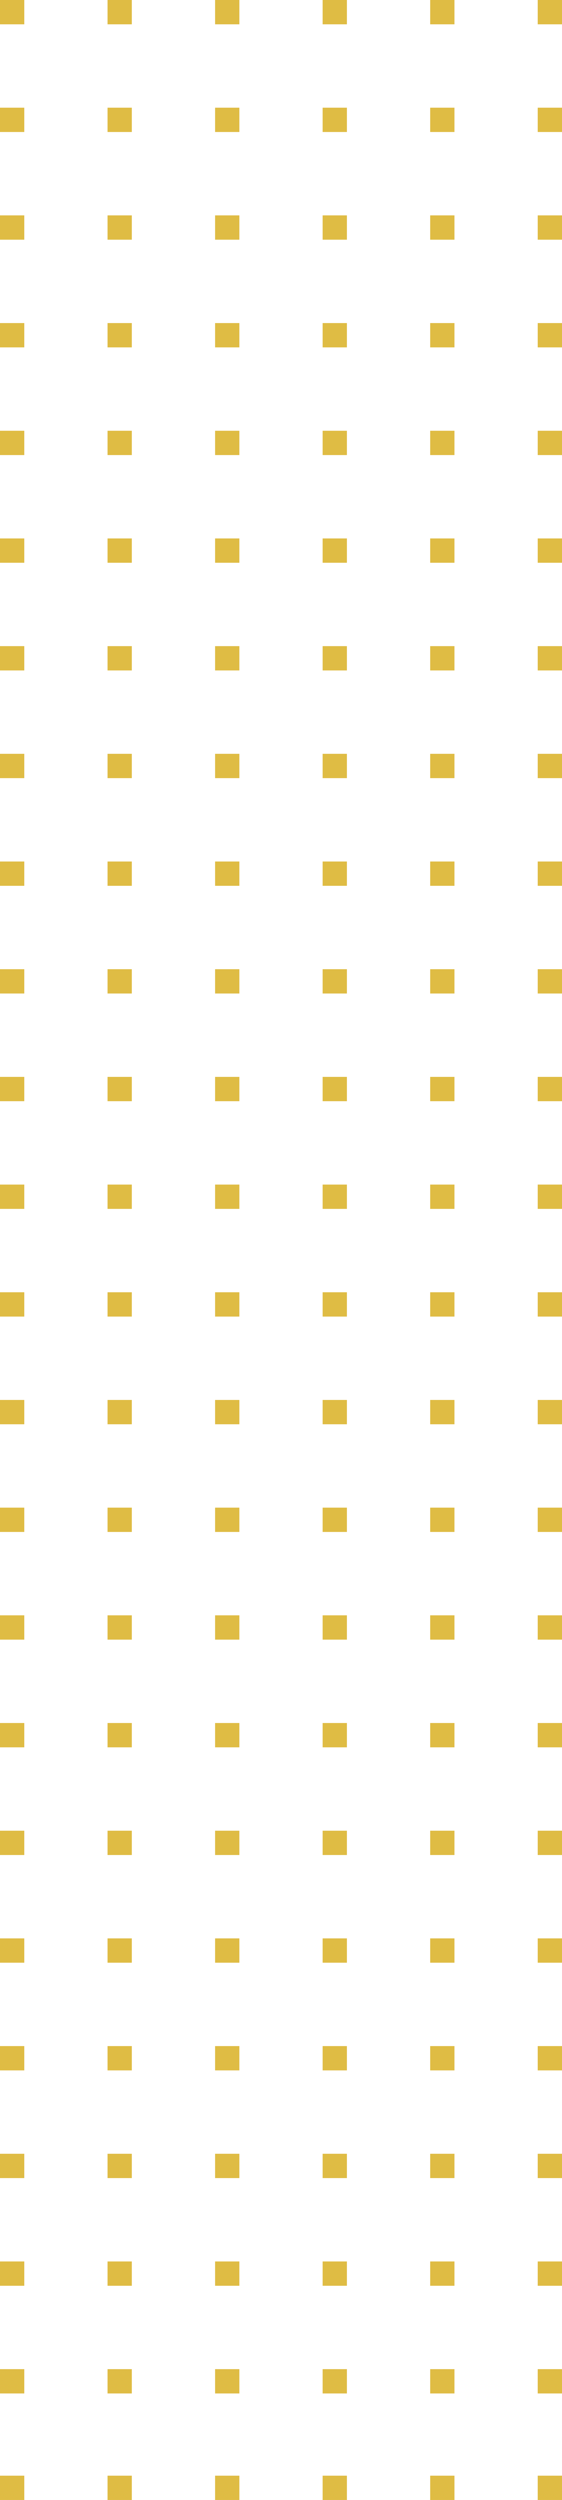 <?xml version="1.0" encoding="UTF-8" standalone="no"?><!-- Generator: Adobe Illustrator 21.0.0, SVG Export Plug-In . SVG Version: 6.00 Build 0)  --><svg xmlns="http://www.w3.org/2000/svg" enable-background="new 0 0 48.6 215.9" fill="#000000" id="图层_1" version="1.1" viewBox="0 0 48.6 215.9" x="0px" xml:space="preserve" y="0px">
<g fill="#dfbc44" id="change1_1">
	<rect fill="inherit" height="2.1" id="_332991944" width="2.1"/>
	<rect fill="inherit" height="2.1" id="_332991824" width="2.1" y="9.3"/>
	<rect fill="inherit" height="2.1" id="_332991704" width="2.1" y="18.6"/>
	<rect fill="inherit" height="2.1" id="_332991584" width="2.1" y="27.9"/>
	<rect fill="inherit" height="2.1" id="_332991464" width="2.1" y="37.2"/>
	<rect fill="inherit" height="2.1" id="_332991344" width="2.1" y="46.5"/>
	<rect fill="inherit" height="2.1" id="_332991224" width="2.1" y="55.8"/>
	<rect fill="inherit" height="2.1" id="_332991104" width="2.1" y="65.1"/>
	<rect fill="inherit" height="2.1" id="_332990984" width="2.1" y="74.4"/>
	<rect fill="inherit" height="2.1" id="_332990864" width="2.1" y="83.7"/>
	<rect fill="inherit" height="2.1" id="_332990744" width="2.1" y="93"/>
	<rect fill="inherit" height="2.1" id="_332990624" width="2.1" y="102.3"/>
	<rect fill="inherit" height="2.1" id="_332990504" width="2.1" y="111.6"/>
	<rect fill="inherit" height="2.1" id="_332990384" width="2.1" y="120.9"/>
	<rect fill="inherit" height="2.1" id="_332990264" width="2.1" y="130.2"/>
	<rect fill="inherit" height="2.1" id="_332990144" width="2.1" y="139.5"/>
	<rect fill="inherit" height="2.1" id="_332990024" width="2.1" y="148.8"/>
	<rect fill="inherit" height="2.1" id="_332989904" width="2.1" y="158.1"/>
	<rect fill="inherit" height="2.1" id="_332989784" width="2.1" y="167.4"/>
	<rect fill="inherit" height="2.1" id="_332989664" width="2.1" y="176.7"/>
	<rect fill="inherit" height="2.1" id="_332989544" width="2.1" y="186"/>
	<rect fill="inherit" height="2.1" id="_332989424" width="2.1" y="195.3"/>
	<rect fill="inherit" height="2.1" id="_332989304" width="2.1" y="204.6"/>
	<rect fill="inherit" height="2.1" id="_332989184" width="2.1" y="213.8"/>
	<rect fill="inherit" height="2.1" id="_332989064" width="2.1" x="9.3"/>
	<rect fill="inherit" height="2.1" id="_332988944" width="2.1" x="9.3" y="9.3"/>
	<rect fill="inherit" height="2.1" id="_332988824" width="2.1" x="9.3" y="18.6"/>
	<rect fill="inherit" height="2.1" id="_332988704" width="2.1" x="9.3" y="27.9"/>
	<rect fill="inherit" height="2.1" id="_332988584" width="2.1" x="9.3" y="37.2"/>
	<rect fill="inherit" height="2.1" id="_332988464" width="2.1" x="9.3" y="46.5"/>
	<rect fill="inherit" height="2.1" id="_332988344" width="2.1" x="9.3" y="55.8"/>
	<rect fill="inherit" height="2.1" id="_332988224" width="2.1" x="9.3" y="65.1"/>
	<rect fill="inherit" height="2.1" id="_332988104" width="2.1" x="9.3" y="74.4"/>
	<rect fill="inherit" height="2.1" id="_332987984" width="2.1" x="9.3" y="83.7"/>
	<rect fill="inherit" height="2.1" id="_332987864" width="2.1" x="9.3" y="93"/>
	<rect fill="inherit" height="2.1" id="_332987744" width="2.1" x="9.3" y="102.3"/>
	<rect fill="inherit" height="2.1" id="_332987624" width="2.1" x="9.3" y="111.6"/>
	<rect fill="inherit" height="2.1" id="_332987504" width="2.1" x="9.3" y="120.9"/>
	<rect fill="inherit" height="2.1" id="_332663088" width="2.1" x="9.3" y="130.2"/>
	<rect fill="inherit" height="2.1" id="_332662968" width="2.1" x="9.3" y="139.5"/>
	<rect fill="inherit" height="2.1" id="_332662848" width="2.1" x="9.3" y="148.8"/>
	<rect fill="inherit" height="2.1" id="_332662728" width="2.1" x="9.3" y="158.1"/>
	<rect fill="inherit" height="2.1" id="_332662608" width="2.1" x="9.3" y="167.4"/>
	<rect fill="inherit" height="2.1" id="_332662488" width="2.1" x="9.3" y="176.7"/>
	<rect fill="inherit" height="2.1" id="_332662368" width="2.1" x="9.3" y="186"/>
	<rect fill="inherit" height="2.1" id="_332662248" width="2.1" x="9.3" y="195.3"/>
	<rect fill="inherit" height="2.1" id="_332662128" width="2.1" x="9.3" y="204.6"/>
	<rect fill="inherit" height="2.1" id="_332662008" width="2.1" x="9.3" y="213.8"/>
	<rect fill="inherit" height="2.1" id="_332661888" width="2.1" x="18.6"/>
	<rect fill="inherit" height="2.1" id="_332661768" width="2.1" x="18.6" y="9.3"/>
	<rect fill="inherit" height="2.1" id="_332661648" width="2.1" x="18.6" y="18.6"/>
	<rect fill="inherit" height="2.1" id="_332661528" width="2.1" x="18.6" y="27.9"/>
	<rect fill="inherit" height="2.1" id="_332661408" width="2.1" x="18.6" y="37.2"/>
	<rect fill="inherit" height="2.1" id="_332661288" width="2.1" x="18.6" y="46.5"/>
	<rect fill="inherit" height="2.1" id="_332661168" width="2.1" x="18.6" y="55.8"/>
	<rect fill="inherit" height="2.1" id="_332661048" width="2.1" x="18.6" y="65.1"/>
	<rect fill="inherit" height="2.1" id="_332660928" width="2.1" x="18.6" y="74.4"/>
	<rect fill="inherit" height="2.1" id="_332660808" width="2.1" x="18.6" y="83.7"/>
	<rect fill="inherit" height="2.1" id="_332660688" width="2.1" x="18.6" y="93"/>
	<rect fill="inherit" height="2.1" id="_332660568" width="2.1" x="18.6" y="102.3"/>
	<rect fill="inherit" height="2.1" id="_332660448" width="2.1" x="18.6" y="111.6"/>
	<rect fill="inherit" height="2.1" id="_332660328" width="2.1" x="18.6" y="120.9"/>
	<rect fill="inherit" height="2.1" id="_332660208" width="2.1" x="18.6" y="130.2"/>
	<rect fill="inherit" height="2.1" id="_332660088" width="2.1" x="18.6" y="139.5"/>
	<rect fill="inherit" height="2.1" id="_332659968" width="2.1" x="18.6" y="148.8"/>
	<rect fill="inherit" height="2.1" id="_332659848" width="2.1" x="18.6" y="158.1"/>
	<rect fill="inherit" height="2.1" id="_332659728" width="2.1" x="18.6" y="167.4"/>
	<rect fill="inherit" height="2.1" id="_332659608" width="2.1" x="18.6" y="176.7"/>
	<rect fill="inherit" height="2.1" id="_332659488" width="2.1" x="18.6" y="186"/>
	<rect fill="inherit" height="2.1" id="_332659368" width="2.1" x="18.6" y="195.3"/>
	<rect fill="inherit" height="2.1" id="_332659248" width="2.1" x="18.6" y="204.6"/>
	<rect fill="inherit" height="2.1" id="_332659128" width="2.1" x="18.6" y="213.8"/>
	<rect fill="inherit" height="2.1" id="_332659008" width="2.1" x="27.9"/>
	<rect fill="inherit" height="2.1" id="_332658888" width="2.1" x="27.9" y="9.3"/>
	<rect fill="inherit" height="2.1" id="_332658768" width="2.1" x="27.9" y="18.6"/>
	<rect fill="inherit" height="2.1" id="_332658648" width="2.1" x="27.9" y="27.9"/>
	<rect fill="inherit" height="2.1" id="_332658528" width="2.1" x="27.9" y="37.2"/>
	<rect fill="inherit" height="2.1" id="_332658408" width="2.1" x="27.9" y="46.5"/>
	<rect fill="inherit" height="2.1" id="_332658288" width="2.1" x="27.9" y="55.8"/>
	<rect fill="inherit" height="2.1" id="_332658168" width="2.1" x="27.9" y="65.1"/>
	<rect fill="inherit" height="2.1" id="_332658048" width="2.1" x="27.9" y="74.4"/>
	<rect fill="inherit" height="2.1" id="_332657928" width="2.1" x="27.9" y="83.7"/>
	<rect fill="inherit" height="2.1" id="_332657808" width="2.1" x="27.9" y="93"/>
	<rect fill="inherit" height="2.1" id="_332657688" width="2.1" x="27.9" y="102.3"/>
	<rect fill="inherit" height="2.1" id="_332657568" width="2.1" x="27.9" y="111.6"/>
	<rect fill="inherit" height="2.1" id="_332657448" width="2.1" x="27.9" y="120.9"/>
	<rect fill="inherit" height="2.1" id="_332657328" width="2.1" x="27.9" y="130.2"/>
	<rect fill="inherit" height="2.1" id="_332657208" width="2.1" x="27.9" y="139.5"/>
	<rect fill="inherit" height="2.1" id="_332657088" width="2.1" x="27.9" y="148.8"/>
	<rect fill="inherit" height="2.1" id="_332656968" width="2.1" x="27.9" y="158.1"/>
	<rect fill="inherit" height="2.1" id="_332656848" width="2.1" x="27.9" y="167.4"/>
	<rect fill="inherit" height="2.1" id="_332656728" width="2.1" x="27.9" y="176.7"/>
	<rect fill="inherit" height="2.1" id="_332656608" width="2.1" x="27.9" y="186"/>
	<rect fill="inherit" height="2.1" id="_332656488" width="2.1" x="27.9" y="195.3"/>
	<rect fill="inherit" height="2.1" id="_332656368" width="2.1" x="27.9" y="204.6"/>
	<rect fill="inherit" height="2.1" id="_332656248" width="2.1" x="27.9" y="213.8"/>
	<rect fill="inherit" height="2.1" id="_332656128" width="2.1" x="37.2"/>
	<rect fill="inherit" height="2.1" id="_332656008" width="2.1" x="37.2" y="9.3"/>
	<rect fill="inherit" height="2.1" id="_332655888" width="2.1" x="37.2" y="18.6"/>
	<rect fill="inherit" height="2.1" id="_332655768" width="2.1" x="37.2" y="27.9"/>
	<rect fill="inherit" height="2.1" id="_332655648" width="2.1" x="37.2" y="37.2"/>
	<rect fill="inherit" height="2.1" id="_332655528" width="2.1" x="37.2" y="46.5"/>
	<rect fill="inherit" height="2.1" id="_332655408" width="2.1" x="37.2" y="55.8"/>
	<rect fill="inherit" height="2.1" id="_332655288" width="2.1" x="37.2" y="65.1"/>
	<rect fill="inherit" height="2.1" id="_332655168" width="2.1" x="37.2" y="74.4"/>
	<rect fill="inherit" height="2.1" id="_332655048" width="2.1" x="37.2" y="83.7"/>
	<rect fill="inherit" height="2.1" id="_332654928" width="2.1" x="37.2" y="93"/>
	<rect fill="inherit" height="2.1" id="_332654808" width="2.1" x="37.2" y="102.3"/>
	<rect fill="inherit" height="2.1" id="_332654688" width="2.1" x="37.2" y="111.6"/>
	<rect fill="inherit" height="2.1" id="_332654568" width="2.1" x="37.2" y="120.9"/>
	<rect fill="inherit" height="2.1" id="_332654448" width="2.1" x="37.2" y="130.2"/>
	<rect fill="inherit" height="2.1" id="_332654328" width="2.1" x="37.2" y="139.5"/>
	<rect fill="inherit" height="2.1" id="_332654208" width="2.1" x="37.2" y="148.8"/>
	<rect fill="inherit" height="2.1" id="_332654088" width="2.1" x="37.2" y="158.1"/>
	<rect fill="inherit" height="2.1" id="_332653968" width="2.1" x="37.2" y="167.4"/>
	<rect fill="inherit" height="2.1" id="_332653848" width="2.1" x="37.2" y="176.7"/>
	<rect fill="inherit" height="2.1" id="_332653728" width="2.1" x="37.2" y="186"/>
	<rect fill="inherit" height="2.1" id="_332653608" width="2.1" x="37.2" y="195.3"/>
	<rect fill="inherit" height="2.1" id="_332653488" width="2.1" x="37.2" y="204.6"/>
	<rect fill="inherit" height="2.1" id="_332653368" width="2.1" x="37.2" y="213.8"/>
	<rect fill="inherit" height="2.1" id="_332653248" width="2.1" x="46.5"/>
	<rect fill="inherit" height="2.1" id="_332653128" width="2.1" x="46.5" y="9.3"/>
	<rect fill="inherit" height="2.1" id="_332653008" width="2.1" x="46.5" y="18.6"/>
	<rect fill="inherit" height="2.1" id="_332652888" width="2.1" x="46.5" y="27.9"/>
	<rect fill="inherit" height="2.1" id="_332652768" width="2.1" x="46.5" y="37.2"/>
	<rect fill="inherit" height="2.1" id="_332652648" width="2.1" x="46.5" y="46.5"/>
	<rect fill="inherit" height="2.1" id="_332652528" width="2.1" x="46.5" y="55.8"/>
	<rect fill="inherit" height="2.1" id="_332652408" width="2.1" x="46.5" y="65.1"/>
	<rect fill="inherit" height="2.1" id="_332652288" width="2.1" x="46.5" y="74.4"/>
	<rect fill="inherit" height="2.1" id="_332652168" width="2.1" x="46.5" y="83.7"/>
	<rect fill="inherit" height="2.1" id="_332652048" width="2.1" x="46.5" y="93"/>
	<rect fill="inherit" height="2.1" id="_332651928" width="2.1" x="46.5" y="102.3"/>
	<rect fill="inherit" height="2.1" id="_332651808" width="2.1" x="46.5" y="111.6"/>
	<rect fill="inherit" height="2.1" id="_332651688" width="2.1" x="46.5" y="120.9"/>
	<rect fill="inherit" height="2.1" id="_332651568" width="2.1" x="46.5" y="130.2"/>
	<rect fill="inherit" height="2.1" id="_332651448" width="2.1" x="46.5" y="139.5"/>
	<rect fill="inherit" height="2.1" id="_332651328" width="2.1" x="46.5" y="148.8"/>
	<rect fill="inherit" height="2.1" id="_332651208" width="2.1" x="46.5" y="158.1"/>
	<rect fill="inherit" height="2.1" id="_332651088" width="2.1" x="46.5" y="167.4"/>
	<rect fill="inherit" height="2.1" id="_332650968" width="2.1" x="46.5" y="176.7"/>
	<rect fill="inherit" height="2.1" id="_332650848" width="2.1" x="46.5" y="186"/>
	<rect fill="inherit" height="2.1" id="_332650728" width="2.1" x="46.5" y="195.3"/>
	<rect fill="inherit" height="2.1" id="_332650608" width="2.1" x="46.5" y="204.6"/>
	<rect fill="inherit" height="2.1" id="_332650488" width="2.1" x="46.5" y="213.8"/>
</g>
</svg>